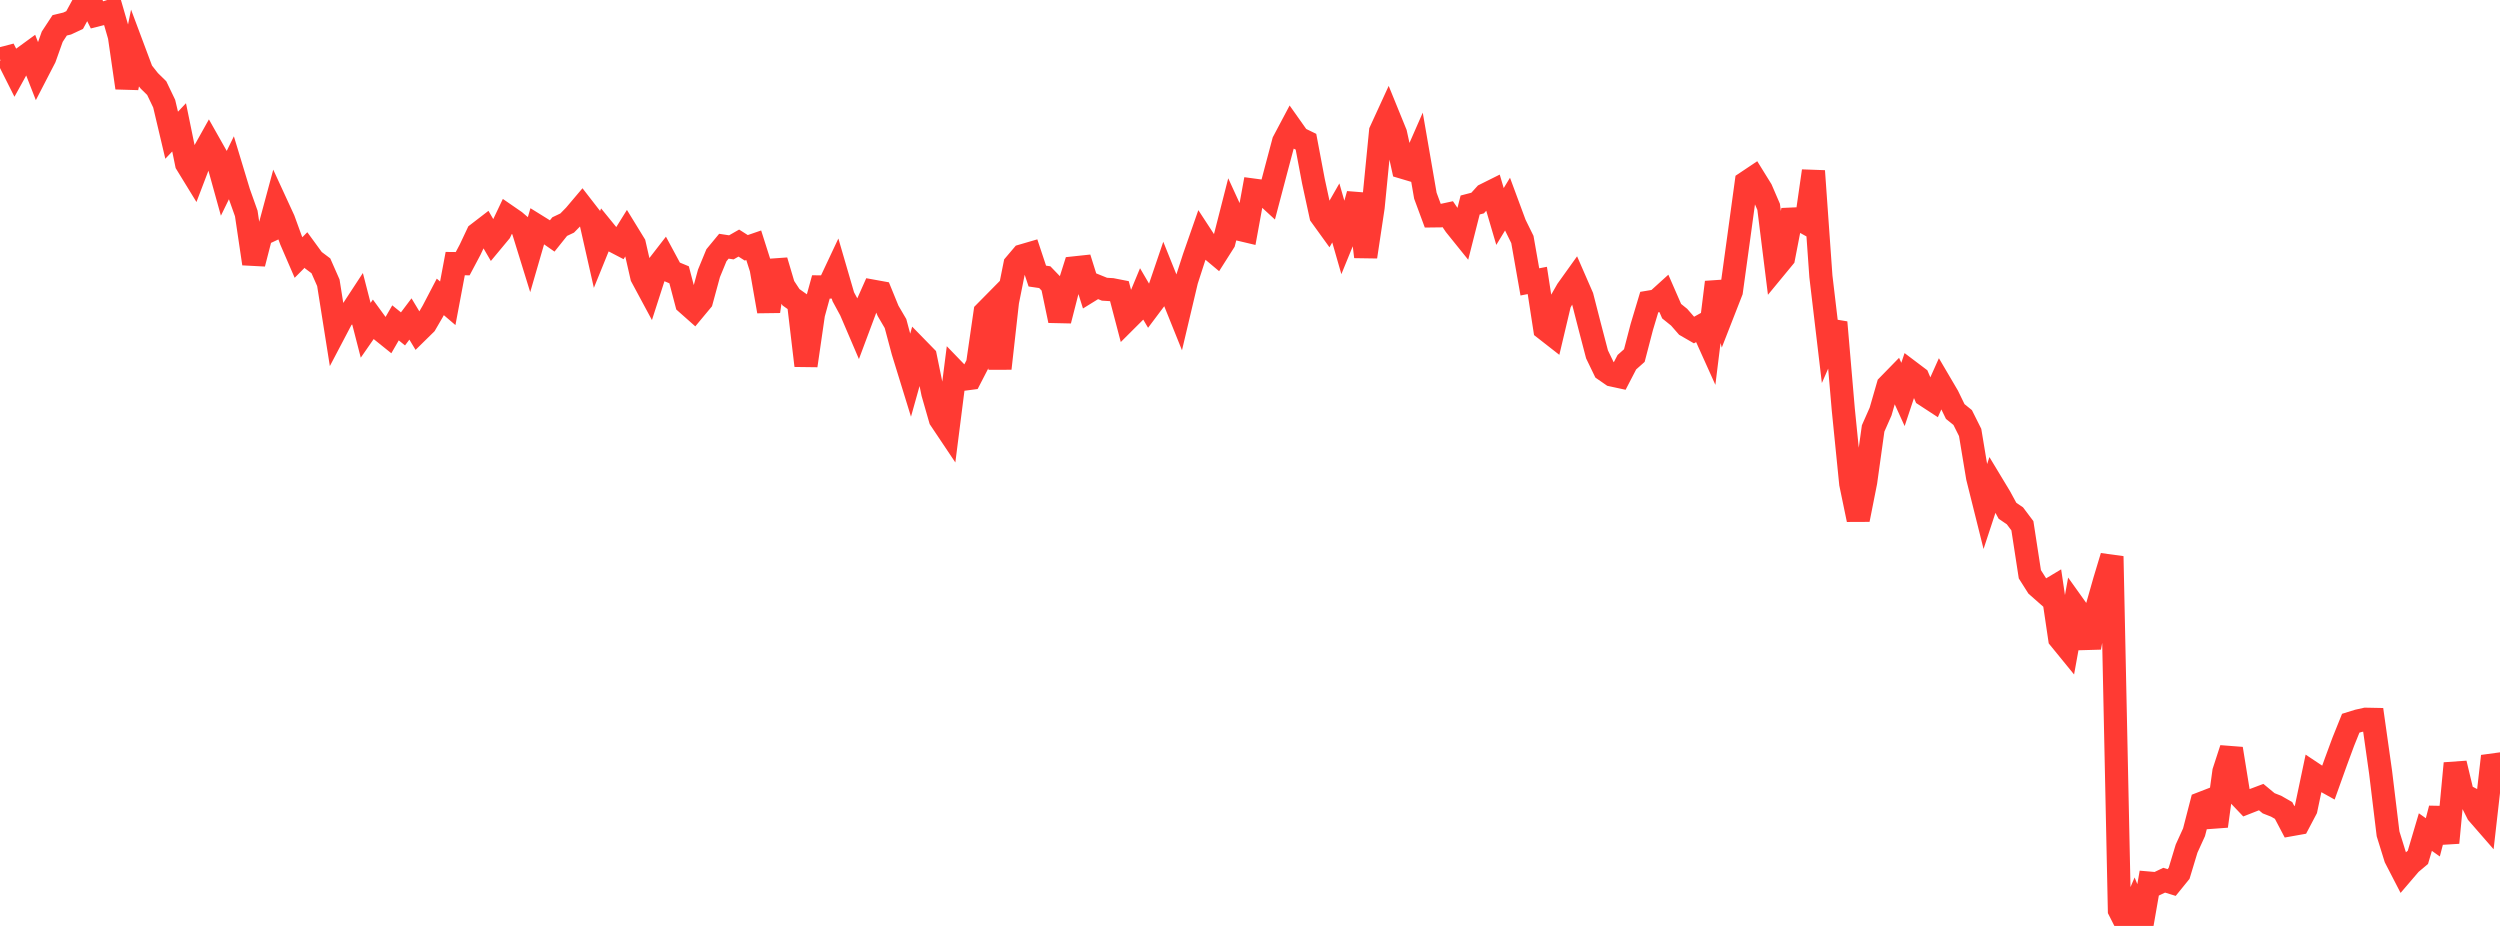 <?xml version="1.0" standalone="no"?>
<!DOCTYPE svg PUBLIC "-//W3C//DTD SVG 1.1//EN" "http://www.w3.org/Graphics/SVG/1.1/DTD/svg11.dtd">

<svg width="135" height="50" viewBox="0 0 135 50" preserveAspectRatio="none" 
  xmlns="http://www.w3.org/2000/svg"
  xmlns:xlink="http://www.w3.org/1999/xlink">


<polyline points="0.0, 3.19 0.403, 3.085 0.806, 3.886 1.209, 3.156 1.612, 2.862 2.015, 3.894 2.418, 3.115 2.821, 1.982 3.224, 1.368 3.627, 1.271 4.03, 1.083 4.433, 0.342 4.836, 0.0 5.239, 0.807 5.642, 0.705 6.045, 0.57 6.448, 1.961 6.851, 4.742 7.254, 2.775 7.657, 3.852 8.06, 4.363 8.463, 4.758 8.866, 5.597 9.269, 7.302 9.672, 6.876 10.075, 8.843 10.478, 9.5 10.881, 8.445 11.284, 7.723 11.687, 8.436 12.09, 9.891 12.493, 9.065 12.896, 10.395 13.299, 11.528 13.701, 14.238 14.104, 12.674 14.507, 12.486 14.91, 10.991 15.313, 11.866 15.716, 12.974 16.119, 13.906 16.522, 13.5 16.925, 14.052 17.328, 14.355 17.731, 15.269 18.134, 17.812 18.537, 17.045 18.94, 16.884 19.343, 16.269 19.746, 17.836 20.149, 17.255 20.552, 17.808 20.955, 18.132 21.358, 17.434 21.761, 17.76 22.164, 17.225 22.567, 17.893 22.97, 17.497 23.373, 16.804 23.776, 16.032 24.179, 16.377 24.582, 14.235 24.985, 14.239 25.388, 13.479 25.791, 12.624 26.194, 12.314 26.597, 13.006 27.0, 12.521 27.403, 11.673 27.806, 11.951 28.209, 12.297 28.612, 13.599 29.015, 12.209 29.418, 12.459 29.821, 12.74 30.224, 12.236 30.627, 12.045 31.03, 11.634 31.433, 11.158 31.836, 11.678 32.239, 13.462 32.642, 12.469 33.045, 12.964 33.448, 13.174 33.851, 12.525 34.254, 13.182 34.657, 14.946 35.06, 15.695 35.463, 14.443 35.866, 13.923 36.269, 14.672 36.672, 14.839 37.075, 16.371 37.478, 16.728 37.881, 16.243 38.284, 14.762 38.687, 13.784 39.09, 13.296 39.493, 13.357 39.896, 13.126 40.299, 13.382 40.701, 13.244 41.104, 14.509 41.507, 16.812 41.91, 14.079 42.313, 15.44 42.716, 16.053 43.119, 16.339 43.522, 19.742 43.925, 16.964 44.328, 15.494 44.731, 15.498 45.134, 14.641 45.537, 16.024 45.94, 16.769 46.343, 17.71 46.746, 16.632 47.149, 15.726 47.552, 15.799 47.955, 16.785 48.358, 17.473 48.761, 18.981 49.164, 20.288 49.567, 18.85 49.97, 19.263 50.373, 21.23 50.776, 22.635 51.179, 23.237 51.582, 20.066 51.985, 20.483 52.388, 20.43 52.791, 19.65 53.194, 16.865 53.597, 16.457 54.0, 19.897 54.403, 16.298 54.806, 14.287 55.209, 13.812 55.612, 13.694 56.015, 14.908 56.418, 14.967 56.821, 15.386 57.224, 17.312 57.627, 15.738 58.03, 14.464 58.433, 14.421 58.836, 15.704 59.239, 15.455 59.642, 15.618 60.045, 15.642 60.448, 15.721 60.851, 17.259 61.254, 16.857 61.657, 15.885 62.06, 16.574 62.463, 16.037 62.866, 14.852 63.269, 15.855 63.672, 16.856 64.075, 15.152 64.478, 13.906 64.881, 12.752 65.284, 13.369 65.687, 13.707 66.09, 13.072 66.493, 11.494 66.896, 12.373 67.299, 12.468 67.701, 10.267 68.104, 10.321 68.507, 10.692 68.91, 9.164 69.313, 7.647 69.716, 6.887 70.119, 7.457 70.522, 7.653 70.925, 9.785 71.328, 11.644 71.731, 12.202 72.134, 11.498 72.537, 12.9 72.94, 11.913 73.343, 10.488 73.746, 13.866 74.149, 11.187 74.552, 7.089 74.955, 6.211 75.358, 7.201 75.761, 9.036 76.164, 9.156 76.567, 8.237 76.97, 10.568 77.373, 11.658 77.776, 11.653 78.179, 11.566 78.582, 12.16 78.985, 12.66 79.388, 11.07 79.791, 10.965 80.194, 10.521 80.597, 10.32 81.0, 11.691 81.403, 11.027 81.806, 12.114 82.209, 12.933 82.612, 15.222 83.015, 15.144 83.418, 17.754 83.821, 18.069 84.224, 16.369 84.627, 15.663 85.03, 15.1 85.433, 16.024 85.836, 17.595 86.239, 19.136 86.642, 19.97 87.045, 20.249 87.448, 20.336 87.851, 19.559 88.254, 19.201 88.657, 17.655 89.06, 16.312 89.463, 16.245 89.866, 15.88 90.269, 16.804 90.672, 17.128 91.075, 17.589 91.478, 17.822 91.881, 17.597 92.284, 18.492 92.687, 15.241 93.09, 16.762 93.493, 15.731 93.896, 12.804 94.299, 9.854 94.701, 9.585 95.104, 10.236 95.507, 11.171 95.91, 14.402 96.313, 13.913 96.716, 11.833 97.119, 11.815 97.522, 12.038 97.925, 9.234 98.328, 14.922 98.731, 18.327 99.134, 17.407 99.537, 22.107 99.94, 26.119 100.343, 28.06 100.746, 26.027 101.149, 23.136 101.552, 22.224 101.955, 20.826 102.358, 20.413 102.761, 21.3 103.164, 20.089 103.567, 20.393 103.97, 21.343 104.373, 21.606 104.776, 20.705 105.179, 21.391 105.582, 22.221 105.985, 22.547 106.388, 23.353 106.791, 25.781 107.194, 27.395 107.597, 26.17 108.0, 26.838 108.403, 27.58 108.806, 27.855 109.209, 28.391 109.612, 31.01 110.015, 31.646 110.418, 32.001 110.821, 31.76 111.224, 34.482 111.627, 34.976 112.03, 32.755 112.433, 33.32 112.836, 34.967 113.239, 32.799 113.642, 31.38 114.045, 30.044 114.448, 49.154 114.851, 49.949 115.254, 49.007 115.657, 50.0 116.06, 47.688 116.463, 47.723 116.866, 47.531 117.269, 47.656 117.672, 47.159 118.075, 45.826 118.478, 44.942 118.881, 43.381 119.284, 43.225 119.687, 44.611 120.09, 41.669 120.493, 40.431 120.896, 42.929 121.299, 43.353 121.701, 43.195 122.104, 43.043 122.507, 43.377 122.91, 43.535 123.313, 43.765 123.716, 44.531 124.119, 44.459 124.522, 43.694 124.925, 41.78 125.328, 42.048 125.731, 42.272 126.134, 41.147 126.537, 40.056 126.94, 39.054 127.343, 38.929 127.746, 38.839 128.149, 38.847 128.552, 41.702 128.955, 45.025 129.358, 46.325 129.761, 47.105 130.164, 46.634 130.567, 46.296 130.97, 44.932 131.373, 45.217 131.776, 43.66 132.179, 45.507 132.582, 41.221 132.985, 42.906 133.388, 43.117 133.791, 43.916 134.194, 44.379 134.597, 40.836 135.0, 41.833" fill="none" stroke="#ff3a33" stroke-width="1.25"/>

</svg>